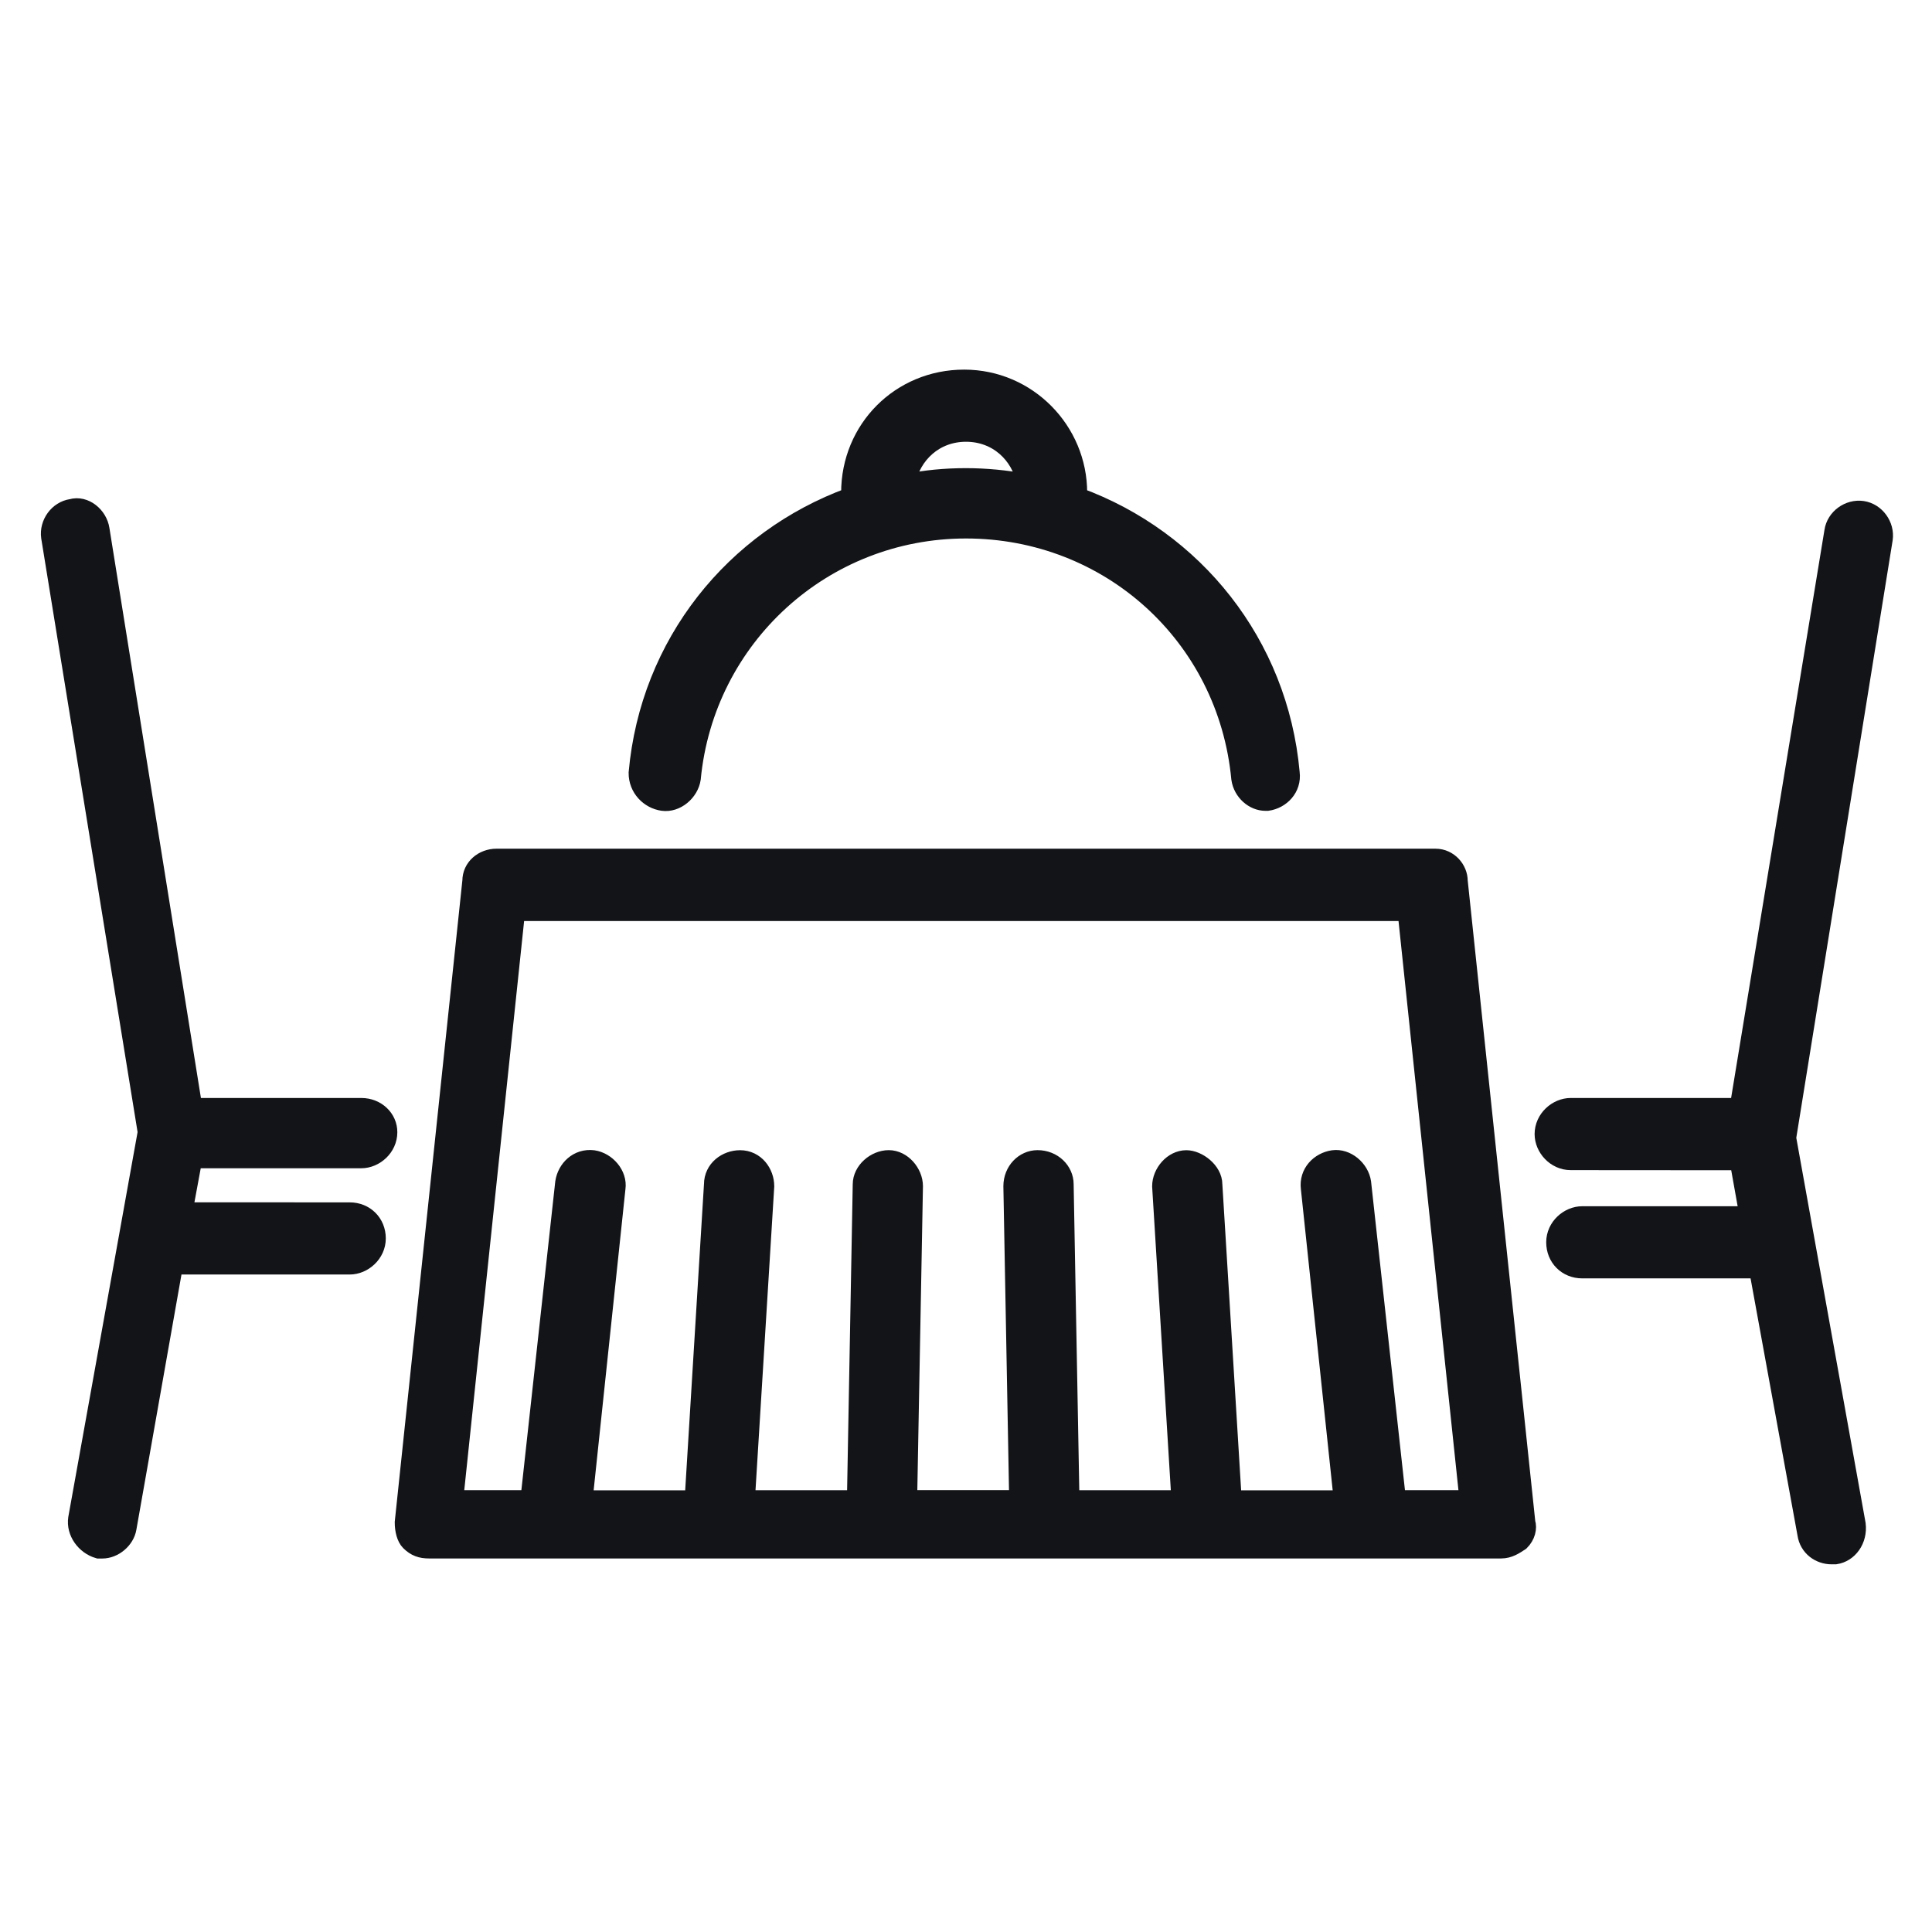 <?xml version="1.0" encoding="UTF-8"?> <svg xmlns="http://www.w3.org/2000/svg" width="32" height="32" viewBox="0 0 32 32" fill="none"><path d="M10.976 13.28C11.2 13.312 11.424 13.12 11.457 12.896C11.68 10.56 13.633 8.769 16 8.769C18.368 8.769 20.32 10.529 20.544 12.896C20.576 13.12 20.768 13.28 20.96 13.28H20.993C21.216 13.248 21.409 13.056 21.377 12.8C21.184 10.656 19.776 8.927 17.857 8.224V8.16C17.857 7.136 17.024 6.272 15.969 6.272C14.913 6.272 14.082 7.105 14.082 8.16V8.224C12.162 8.927 10.754 10.656 10.562 12.8C10.56 13.056 10.753 13.248 10.976 13.28H10.976ZM16 7.167C16.513 7.167 16.896 7.52 16.993 8C16.673 7.936 16.32 7.904 16 7.904C15.648 7.904 15.328 7.936 15.008 8C15.104 7.52 15.488 7.167 16 7.167Z" fill="#121417" stroke="#121417" stroke-width="0.3"></path><path d="M5.984 18.336H3.2L1.664 8.768C1.631 8.544 1.407 8.351 1.184 8.415C0.96 8.448 0.8 8.671 0.831 8.895L2.431 18.752L1.279 25.151C1.246 25.375 1.406 25.599 1.631 25.664H1.695C1.887 25.664 2.079 25.504 2.111 25.311L2.88 20.96H5.792C6.016 20.96 6.24 20.767 6.24 20.512C6.24 20.256 6.047 20.065 5.792 20.065L3.04 20.064L3.2 19.2H5.984C6.207 19.2 6.431 19.008 6.431 18.753C6.432 18.527 6.24 18.336 5.984 18.336L5.984 18.336Z" fill="#121417" stroke="#121417" stroke-width="0.3"></path><path d="M31.2 8.927C31.232 8.704 31.072 8.48 30.847 8.447C30.623 8.415 30.4 8.575 30.367 8.8L28.8 18.336H26.016C25.792 18.336 25.568 18.529 25.568 18.784C25.568 19.008 25.761 19.231 26.016 19.231L28.8 19.233L28.96 20.129H26.207C25.983 20.129 25.76 20.321 25.76 20.576C25.76 20.832 25.952 21.024 26.207 21.024H29.12L29.92 25.407C29.952 25.631 30.143 25.76 30.336 25.76H30.4C30.623 25.727 30.783 25.504 30.752 25.247L29.6 18.847L31.2 8.927Z" fill="#121417" stroke="#121417" stroke-width="0.3"></path><path d="M23.776 14.207H8.224C8 14.207 7.808 14.367 7.808 14.591L6.688 25.215C6.688 25.343 6.72 25.471 6.784 25.535C6.88 25.631 6.976 25.663 7.104 25.663H24.864C24.991 25.663 25.087 25.599 25.184 25.535C25.28 25.439 25.311 25.311 25.28 25.215L24.16 14.591C24.16 14.4 24 14.207 23.776 14.207H23.776ZM23.136 24.832L22.56 19.585C22.527 19.361 22.304 19.169 22.08 19.201C21.856 19.234 21.664 19.425 21.696 19.681L22.24 24.834H20.416L20.096 19.618C20.096 19.394 19.84 19.201 19.649 19.201C19.425 19.201 19.233 19.425 19.233 19.649L19.552 24.833H17.729L17.633 19.616C17.633 19.392 17.44 19.2 17.185 19.2C16.961 19.2 16.769 19.392 16.769 19.648L16.865 24.831H15.041L15.137 19.648C15.137 19.424 14.945 19.2 14.721 19.2C14.498 19.2 14.274 19.392 14.274 19.616L14.178 24.833H12.354L12.674 19.649C12.674 19.425 12.514 19.201 12.258 19.201C12.034 19.201 11.81 19.361 11.81 19.618L11.49 24.834H9.666L10.21 19.681C10.243 19.457 10.05 19.234 9.826 19.201C9.57 19.169 9.379 19.361 9.346 19.585L8.77 24.832H7.523L8.546 15.105H23.299L24.323 24.832H23.136Z" fill="#121417" stroke="#121417" stroke-width="0.3"></path></svg> 